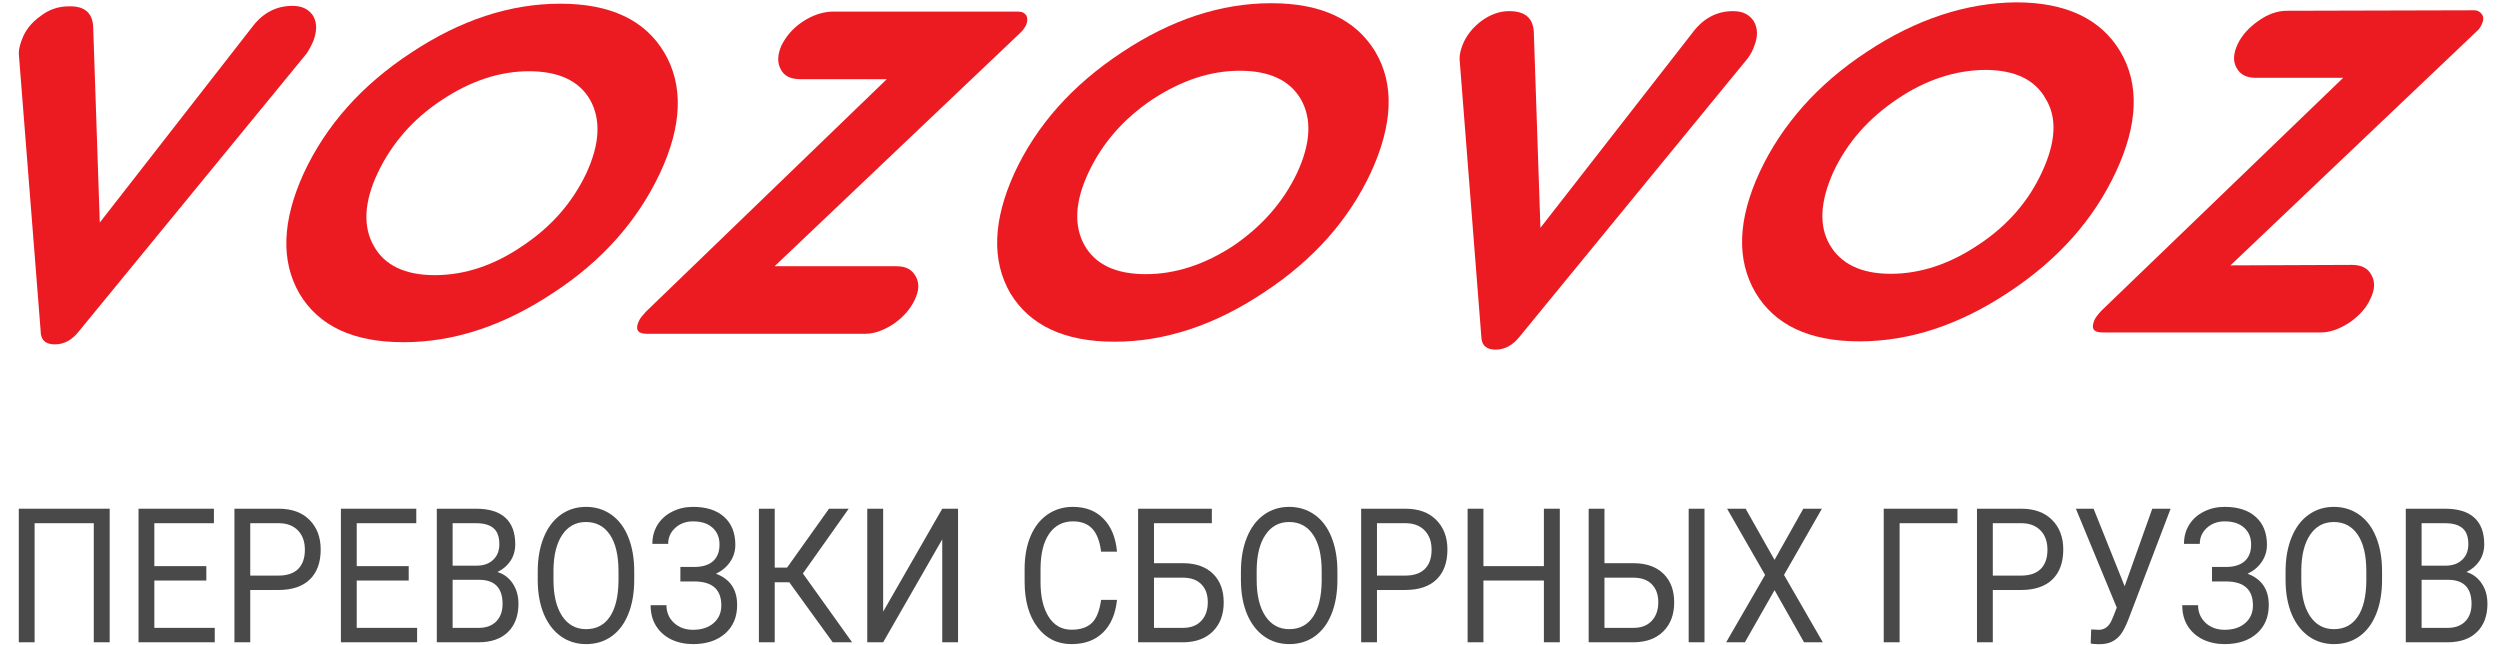 <svg width="159" height="41" viewBox="0 0 159 41" fill="none" xmlns="http://www.w3.org/2000/svg">
<g clip-path="url(#clip0_964_97334)">
<path d="M18.599 0.373C17.607 0.373 16.764 0.792 16.102 1.637L6.346 14.155L5.925 1.668C5.867 0.792 5.354 0.373 4.362 0.404C3.725 0.404 3.122 0.598 2.584 1.017C1.981 1.444 1.592 1.948 1.377 2.56C1.261 2.871 1.195 3.15 1.195 3.406L2.584 21.034C2.584 21.616 2.882 21.903 3.486 21.903C4.089 21.903 4.602 21.616 5.048 21.034L19.5 3.406C19.682 3.127 19.831 2.84 19.947 2.56C20.162 1.948 20.162 1.444 19.922 1.017C19.649 0.598 19.227 0.373 18.599 0.373Z" fill="#EC1B22"/>
<path d="M94.209 21.369C94.209 21.958 94.54 22.237 95.11 22.237C95.714 22.237 96.226 21.958 96.681 21.369L111.157 3.709C111.339 3.461 111.488 3.182 111.58 2.903C111.819 2.282 111.786 1.778 111.546 1.359C111.274 0.933 110.852 0.708 110.223 0.708C109.232 0.708 108.388 1.134 107.727 1.972L97.971 14.489L97.549 2.003C97.491 1.134 96.979 0.708 95.986 0.708C95.35 0.708 94.754 0.933 94.184 1.359C93.638 1.778 93.217 2.313 93.002 2.903C92.886 3.213 92.828 3.492 92.828 3.74L94.209 21.369Z" fill="#EC1B22"/>
<path d="M24.015 11.015C24.891 9.161 26.239 7.587 28.074 6.377C29.918 5.144 31.778 4.531 33.647 4.531C35.54 4.531 36.838 5.144 37.533 6.354C38.219 7.587 38.161 9.13 37.293 11.015C36.416 12.861 35.094 14.404 33.225 15.645C31.423 16.878 29.554 17.499 27.652 17.499C25.759 17.499 24.461 16.878 23.775 15.645C23.08 14.435 23.146 12.861 24.015 11.015ZM25.668 21.764C28.86 21.764 32.018 20.725 35.151 18.646C38.31 16.599 40.567 14.016 41.989 10.984C43.403 7.951 43.461 5.4 42.254 3.352C41.022 1.274 38.822 0.235 35.631 0.235C32.44 0.235 29.281 1.274 26.148 3.352C22.989 5.423 20.732 7.982 19.319 11.015C17.938 14.047 17.847 16.599 19.046 18.677C20.286 20.748 22.477 21.764 25.668 21.764Z" fill="#EC1B22"/>
<path d="M41.137 21.229H55.019C55.623 21.229 56.218 21.004 56.855 20.585C57.458 20.159 57.905 19.655 58.177 19.065C58.45 18.507 58.483 18.003 58.243 17.584C57.995 17.126 57.607 16.932 57.003 16.932H49.265L64.891 2.088C65.04 1.949 65.164 1.778 65.255 1.607C65.346 1.382 65.37 1.189 65.279 0.987C65.164 0.824 65.015 0.739 64.767 0.739H52.878C52.282 0.77 51.679 0.964 51.042 1.382C50.414 1.801 49.992 2.313 49.694 2.903C49.447 3.492 49.422 3.996 49.661 4.415C49.868 4.834 50.29 5.035 50.893 5.035H56.4L41.079 19.825C40.873 20.05 40.724 20.221 40.633 20.415C40.385 20.95 40.542 21.229 41.137 21.229Z" fill="#EC1B22"/>
<path d="M82.501 10.984C81.625 12.838 80.269 14.381 78.466 15.614C76.631 16.824 74.763 17.436 72.869 17.436C70.968 17.436 69.678 16.824 68.983 15.614C68.289 14.381 68.355 12.838 69.223 10.984C70.1 9.107 71.456 7.556 73.291 6.323C75.126 5.121 76.962 4.5 78.855 4.5C80.757 4.5 82.047 5.121 82.741 6.323C83.436 7.556 83.369 9.107 82.501 10.984ZM87.47 3.29C86.23 1.243 84.039 0.204 80.848 0.204C77.656 0.204 74.49 1.243 71.365 3.321C68.206 5.4 65.941 7.951 64.527 10.984C63.146 14.016 63.055 16.568 64.254 18.646C65.494 20.694 67.694 21.733 70.877 21.733C74.068 21.733 77.235 20.694 80.36 18.615C83.526 16.545 85.784 13.985 87.197 10.953C88.578 7.928 88.702 5.369 87.47 3.29Z" fill="#EC1B22"/>
<path d="M129.876 10.93C129.032 12.783 127.677 14.35 125.841 15.56C124.006 16.793 122.146 17.413 120.244 17.413C118.384 17.413 117.086 16.793 116.366 15.56C115.672 14.35 115.762 12.806 116.606 10.93C117.474 9.076 118.83 7.533 120.665 6.3C122.501 5.059 124.37 4.469 126.238 4.446C128.131 4.446 129.43 5.059 130.115 6.3C130.843 7.502 130.752 9.045 129.876 10.93ZM128.222 0.149C125.064 0.18 121.873 1.212 118.739 3.29C115.614 5.338 113.324 7.928 111.91 10.953C110.521 13.962 110.43 16.514 111.637 18.592C112.869 20.671 115.069 21.71 118.259 21.71C121.451 21.71 124.609 20.671 127.742 18.592C130.901 16.514 133.158 13.962 134.572 10.93C135.986 7.897 136.077 5.338 134.845 3.267C133.613 1.212 131.414 0.149 128.222 0.149Z" fill="#EC1B22"/>
<path d="M157.871 0.933C157.755 0.77 157.598 0.654 157.358 0.654L145.469 0.685C144.866 0.685 144.262 0.878 143.634 1.328C143.03 1.747 142.576 2.251 142.311 2.817C142.038 3.407 142.005 3.911 142.253 4.33C142.493 4.756 142.882 4.95 143.485 4.95H149.025L133.671 19.74C133.456 19.965 133.307 20.159 133.216 20.329C132.976 20.896 133.125 21.144 133.729 21.144H147.611C148.206 21.144 148.809 20.919 149.446 20.5C150.041 20.081 150.496 19.601 150.769 18.98C151.042 18.422 151.067 17.918 150.826 17.499C150.62 17.072 150.198 16.847 149.595 16.847L141.856 16.878L157.482 2.026C157.664 1.887 157.755 1.724 157.838 1.553C157.962 1.297 157.962 1.103 157.871 0.933Z" fill="#EC1B22"/>
<path d="M6.976 40.849H5.964V33.276H2.201V40.849H1.195V32.354H6.976V40.849Z" fill="#4A4949"/>
<path d="M13.123 36.922H9.816V39.932H13.658V40.849H8.81V32.354H13.605V33.276H9.816V36.006H13.123V36.922Z" fill="#4A4949"/>
<path d="M15.916 37.523V40.849H14.91V32.354H17.724C18.559 32.354 19.212 32.591 19.684 33.066C20.159 33.54 20.396 34.168 20.396 34.95C20.396 35.775 20.164 36.411 19.7 36.858C19.238 37.301 18.576 37.523 17.713 37.523H15.916ZM15.916 36.607H17.724C18.262 36.607 18.674 36.467 18.961 36.187C19.247 35.903 19.39 35.495 19.39 34.962C19.39 34.456 19.247 34.052 18.961 33.748C18.674 33.445 18.281 33.287 17.782 33.276H15.916V36.607Z" fill="#4A4949"/>
<path d="M25.994 36.922H22.687V39.932H26.528V40.849H21.681V32.354H26.476V33.276H22.687V36.006H25.994V36.922Z" fill="#4A4949"/>
<path d="M27.781 40.849V32.354H30.275C31.103 32.354 31.725 32.545 32.141 32.926C32.56 33.307 32.77 33.871 32.77 34.618C32.77 35.014 32.668 35.366 32.466 35.674C32.263 35.977 31.987 36.212 31.638 36.38C32.05 36.508 32.375 36.753 32.613 37.115C32.854 37.472 32.974 37.9 32.974 38.398C32.974 39.16 32.752 39.759 32.309 40.195C31.865 40.631 31.238 40.849 30.427 40.849H27.781ZM28.787 36.875V39.932H30.448C30.916 39.932 31.285 39.798 31.554 39.53C31.826 39.258 31.963 38.884 31.963 38.41C31.963 37.387 31.463 36.875 30.464 36.875H28.787ZM28.787 35.977H30.307C30.747 35.977 31.098 35.855 31.36 35.609C31.626 35.364 31.758 35.032 31.758 34.612C31.758 34.145 31.636 33.807 31.392 33.597C31.147 33.383 30.775 33.276 30.275 33.276H28.787V35.977Z" fill="#4A4949"/>
<path d="M40.337 36.875C40.337 37.708 40.211 38.435 39.959 39.057C39.708 39.676 39.352 40.148 38.891 40.475C38.429 40.802 37.891 40.965 37.276 40.965C36.675 40.965 36.143 40.802 35.678 40.475C35.213 40.145 34.852 39.676 34.593 39.069C34.338 38.458 34.207 37.752 34.2 36.951V36.339C34.2 35.522 34.328 34.8 34.583 34.174C34.838 33.548 35.198 33.07 35.662 32.739C36.13 32.404 36.665 32.237 37.266 32.237C37.877 32.237 38.415 32.403 38.88 32.733C39.348 33.06 39.708 33.536 39.959 34.163C40.211 34.785 40.337 35.51 40.337 36.339V36.875ZM39.336 36.327C39.336 35.32 39.154 34.548 38.791 34.011C38.428 33.47 37.919 33.2 37.266 33.2C36.63 33.2 36.129 33.47 35.762 34.011C35.398 34.548 35.212 35.294 35.201 36.251V36.875C35.201 37.852 35.385 38.62 35.751 39.18C36.122 39.736 36.63 40.014 37.276 40.014C37.926 40.014 38.429 39.752 38.786 39.227C39.142 38.698 39.325 37.941 39.336 36.957V36.327Z" fill="#4A4949"/>
<path d="M45.761 34.635C45.761 34.184 45.612 33.826 45.316 33.562C45.022 33.293 44.608 33.159 44.073 33.159C43.626 33.159 43.251 33.297 42.947 33.573C42.646 33.846 42.496 34.184 42.496 34.589H41.49C41.49 34.137 41.6 33.733 41.82 33.375C42.044 33.017 42.355 32.739 42.753 32.541C43.151 32.338 43.591 32.237 44.073 32.237C44.926 32.237 45.588 32.451 46.06 32.879C46.531 33.303 46.767 33.894 46.767 34.653C46.767 35.045 46.659 35.403 46.442 35.726C46.226 36.049 45.923 36.304 45.536 36.49C46.434 36.825 46.882 37.488 46.882 38.48C46.882 39.242 46.627 39.847 46.117 40.294C45.607 40.742 44.926 40.965 44.073 40.965C43.567 40.965 43.106 40.866 42.69 40.668C42.278 40.465 41.956 40.179 41.726 39.81C41.495 39.441 41.38 39.001 41.38 38.492H42.386C42.386 38.939 42.545 39.312 42.863 39.612C43.181 39.907 43.584 40.055 44.073 40.055C44.622 40.055 45.059 39.913 45.384 39.629C45.712 39.345 45.876 38.97 45.876 38.503C45.876 37.508 45.322 37 44.215 36.98H43.272V36.059H44.21C44.72 36.047 45.106 35.919 45.368 35.674C45.63 35.429 45.761 35.082 45.761 34.635Z" fill="#4A4949"/>
<path d="M50.199 37.033H49.272V40.849H48.266V32.354H49.272V36.099H50.058L52.725 32.354H53.978L51.064 36.473L54.193 40.849H52.961L50.199 37.033Z" fill="#4A4949"/>
<path d="M59.926 32.354H60.932V40.849H59.926V34.303L56.169 40.849H55.157V32.354H56.169V38.9L59.926 32.354Z" fill="#4A4949"/>
<path d="M71.041 38.153C70.947 39.051 70.648 39.746 70.145 40.236C69.645 40.722 68.98 40.965 68.148 40.965C67.247 40.965 66.524 40.605 65.979 39.886C65.437 39.166 65.166 38.204 65.166 36.998V36.181C65.166 35.392 65.292 34.697 65.544 34.098C65.799 33.499 66.159 33.041 66.623 32.721C67.088 32.399 67.626 32.237 68.237 32.237C69.048 32.237 69.698 32.49 70.187 32.996C70.676 33.498 70.961 34.194 71.041 35.084H70.03C69.942 34.408 69.752 33.917 69.458 33.614C69.168 33.311 68.761 33.159 68.237 33.159C67.595 33.159 67.09 33.424 66.723 33.953C66.36 34.481 66.178 35.234 66.178 36.21V37.033C66.178 37.955 66.351 38.688 66.697 39.232C67.043 39.777 67.526 40.049 68.148 40.049C68.707 40.049 69.135 39.909 69.432 39.629C69.733 39.345 69.932 38.853 70.03 38.153H71.041Z" fill="#4A4949"/>
<path d="M77.073 33.276H73.394V35.819H75.291C76.088 35.831 76.71 36.059 77.157 36.502C77.604 36.945 77.828 37.548 77.828 38.311C77.828 39.077 77.602 39.688 77.152 40.142C76.701 40.598 76.086 40.833 75.307 40.849H72.383V32.354H77.073V33.276ZM73.394 36.741V39.932H75.234C75.733 39.932 76.121 39.785 76.397 39.489C76.677 39.194 76.816 38.797 76.816 38.299C76.816 37.821 76.682 37.443 76.413 37.167C76.147 36.891 75.768 36.749 75.275 36.741H73.394Z" fill="#4A4949"/>
<path d="M85.059 36.875C85.059 37.708 84.934 38.435 84.682 39.057C84.431 39.676 84.074 40.148 83.613 40.475C83.152 40.802 82.614 40.965 81.999 40.965C81.398 40.965 80.865 40.802 80.401 40.475C79.936 40.145 79.574 39.676 79.316 39.069C79.061 38.458 78.93 37.752 78.923 36.951V36.339C78.923 35.522 79.05 34.8 79.305 34.174C79.561 33.548 79.92 33.07 80.385 32.739C80.853 32.404 81.388 32.237 81.989 32.237C82.6 32.237 83.138 32.403 83.603 32.733C84.071 33.06 84.431 33.536 84.682 34.163C84.934 34.785 85.059 35.51 85.059 36.339V36.875ZM84.059 36.327C84.059 35.32 83.877 34.548 83.514 34.011C83.15 33.47 82.642 33.2 81.989 33.2C81.353 33.2 80.851 33.47 80.485 34.011C80.121 34.548 79.934 35.294 79.924 36.251V36.875C79.924 37.852 80.107 38.62 80.474 39.18C80.844 39.736 81.353 40.014 81.999 40.014C82.649 40.014 83.152 39.752 83.508 39.227C83.865 38.698 84.048 37.941 84.059 36.957V36.327Z" fill="#4A4949"/>
<path d="M87.575 37.523V40.849H86.569V32.354H89.383C90.218 32.354 90.871 32.591 91.343 33.066C91.818 33.54 92.056 34.168 92.056 34.95C92.056 35.775 91.823 36.411 91.359 36.858C90.897 37.301 90.235 37.523 89.373 37.523H87.575ZM87.575 36.607H89.383C89.921 36.607 90.333 36.467 90.62 36.187C90.906 35.903 91.049 35.495 91.049 34.962C91.049 34.456 90.906 34.052 90.62 33.748C90.333 33.445 89.94 33.287 89.441 33.276H87.575V36.607Z" fill="#4A4949"/>
<path d="M99.204 40.849H98.192V36.922H94.346V40.849H93.34V32.354H94.346V36.006H98.192V32.354H99.204V40.849Z" fill="#4A4949"/>
<path d="M102.044 35.819H103.941C104.738 35.831 105.36 36.059 105.807 36.502C106.255 36.945 106.478 37.548 106.478 38.311C106.478 39.077 106.253 39.688 105.801 40.142C105.351 40.598 104.736 40.833 103.957 40.849H101.039V32.354H102.044V35.819ZM102.044 36.741V39.932H103.884C104.383 39.932 104.771 39.785 105.047 39.489C105.326 39.194 105.467 38.797 105.467 38.299C105.467 37.821 105.331 37.443 105.063 37.167C104.798 36.891 104.418 36.749 103.925 36.741H102.044ZM108.406 40.849H107.4V32.354H108.406V40.849Z" fill="#4A4949"/>
<path d="M112.861 35.609L114.69 32.354H115.874L113.463 36.566L115.931 40.849H114.737L112.861 37.535L110.974 40.849H109.784L112.259 36.566L109.842 32.354H111.021L112.861 35.609Z" fill="#4A4949"/>
<path d="M124.495 33.276H120.815V40.849H119.805V32.354H124.495V33.276Z" fill="#4A4949"/>
<path d="M126.743 37.523V40.849H125.736V32.354H128.551C129.386 32.354 130.039 32.591 130.511 33.066C130.986 33.54 131.224 34.168 131.224 34.95C131.224 35.775 130.991 36.411 130.527 36.858C130.066 37.301 129.403 37.523 128.541 37.523H126.743ZM126.743 36.607H128.551C129.089 36.607 129.501 36.467 129.788 36.187C130.074 35.903 130.218 35.495 130.218 34.962C130.218 34.456 130.074 34.052 129.788 33.748C129.501 33.445 129.108 33.287 128.608 33.276H126.743V36.607Z" fill="#4A4949"/>
<path d="M135.128 37.284L136.884 32.354H138.052L135.353 39.431C135.171 39.882 135.002 40.203 134.845 40.393C134.688 40.58 134.503 40.724 134.289 40.825C134.079 40.922 133.816 40.971 133.498 40.971C133.222 40.971 133.046 40.953 132.968 40.919L133 40.032L133.477 40.055C133.844 40.055 134.116 39.859 134.294 39.466L134.425 39.162L134.625 38.643L132.025 32.354H133.152L135.128 37.284Z" fill="#4A4949"/>
<path d="M143.172 34.635C143.172 34.184 143.024 33.826 142.727 33.562C142.432 33.293 142.019 33.159 141.484 33.159C141.037 33.159 140.662 33.297 140.358 33.573C140.058 33.846 139.907 34.184 139.907 34.589H138.901C138.901 34.137 139.011 33.733 139.231 33.375C139.454 33.017 139.765 32.739 140.164 32.541C140.562 32.338 141.003 32.237 141.484 32.237C142.337 32.237 142.999 32.451 143.471 32.879C143.942 33.303 144.178 33.894 144.178 34.653C144.178 35.045 144.07 35.403 143.853 35.726C143.637 36.049 143.335 36.304 142.946 36.49C143.845 36.825 144.294 37.488 144.294 38.48C144.294 39.242 144.038 39.847 143.529 40.294C143.018 40.742 142.337 40.965 141.484 40.965C140.978 40.965 140.517 40.866 140.101 40.668C139.689 40.465 139.367 40.179 139.136 39.81C138.906 39.441 138.791 39.001 138.791 38.492H139.797C139.797 38.939 139.956 39.312 140.274 39.612C140.592 39.907 140.996 40.055 141.484 40.055C142.033 40.055 142.469 39.913 142.794 39.629C143.123 39.345 143.287 38.97 143.287 38.503C143.287 37.508 142.734 37 141.626 36.98H140.683V36.059H141.621C142.13 36.047 142.517 35.919 142.779 35.674C143.041 35.429 143.172 35.082 143.172 34.635Z" fill="#4A4949"/>
<path d="M151.499 36.875C151.499 37.708 151.373 38.435 151.121 39.057C150.87 39.676 150.514 40.148 150.052 40.475C149.591 40.802 149.053 40.965 148.438 40.965C147.837 40.965 147.305 40.802 146.84 40.475C146.375 40.145 146.014 39.676 145.755 39.069C145.5 38.458 145.37 37.752 145.362 36.951V36.339C145.362 35.522 145.49 34.8 145.744 34.174C146 33.548 146.36 33.07 146.825 32.739C147.293 32.404 147.827 32.237 148.428 32.237C149.04 32.237 149.577 32.403 150.042 32.733C150.51 33.06 150.87 33.536 151.121 34.163C151.373 34.785 151.499 35.51 151.499 36.339V36.875ZM150.498 36.327C150.498 35.32 150.316 34.548 149.953 34.011C149.59 33.47 149.081 33.2 148.428 33.2C147.792 33.2 147.291 33.47 146.924 34.011C146.56 34.548 146.373 35.294 146.363 36.251V36.875C146.363 37.852 146.546 38.62 146.914 39.18C147.284 39.736 147.792 40.014 148.438 40.014C149.088 40.014 149.591 39.752 149.948 39.227C150.305 38.698 150.487 37.941 150.498 36.957V36.327Z" fill="#4A4949"/>
<path d="M153.008 40.849V32.354H155.503C156.33 32.354 156.952 32.545 157.369 32.926C157.787 33.307 157.997 33.871 157.997 34.618C157.997 35.014 157.895 35.366 157.693 35.674C157.491 35.977 157.215 36.212 156.865 36.38C157.277 36.508 157.602 36.753 157.84 37.115C158.081 37.472 158.201 37.9 158.201 38.398C158.201 39.16 157.98 39.759 157.536 40.195C157.092 40.631 156.465 40.849 155.655 40.849H153.008ZM154.014 36.875V39.932H155.675C156.143 39.932 156.512 39.798 156.781 39.53C157.054 39.258 157.19 38.884 157.19 38.41C157.19 37.387 156.69 36.875 155.691 36.875H154.014ZM154.014 35.977H155.534C155.975 35.977 156.325 35.855 156.588 35.609C156.853 35.364 156.986 35.032 156.986 34.612C156.986 34.145 156.864 33.807 156.618 33.597C156.374 33.383 156.002 33.276 155.503 33.276H154.014V35.977Z" fill="#4A4949"/>
</g>
<defs>
<clipPath id="clip0_964_97334">
<rect width="158" height="41" fill="white" transform="translate(0.4)"/>
</clipPath>
</defs>
</svg>
